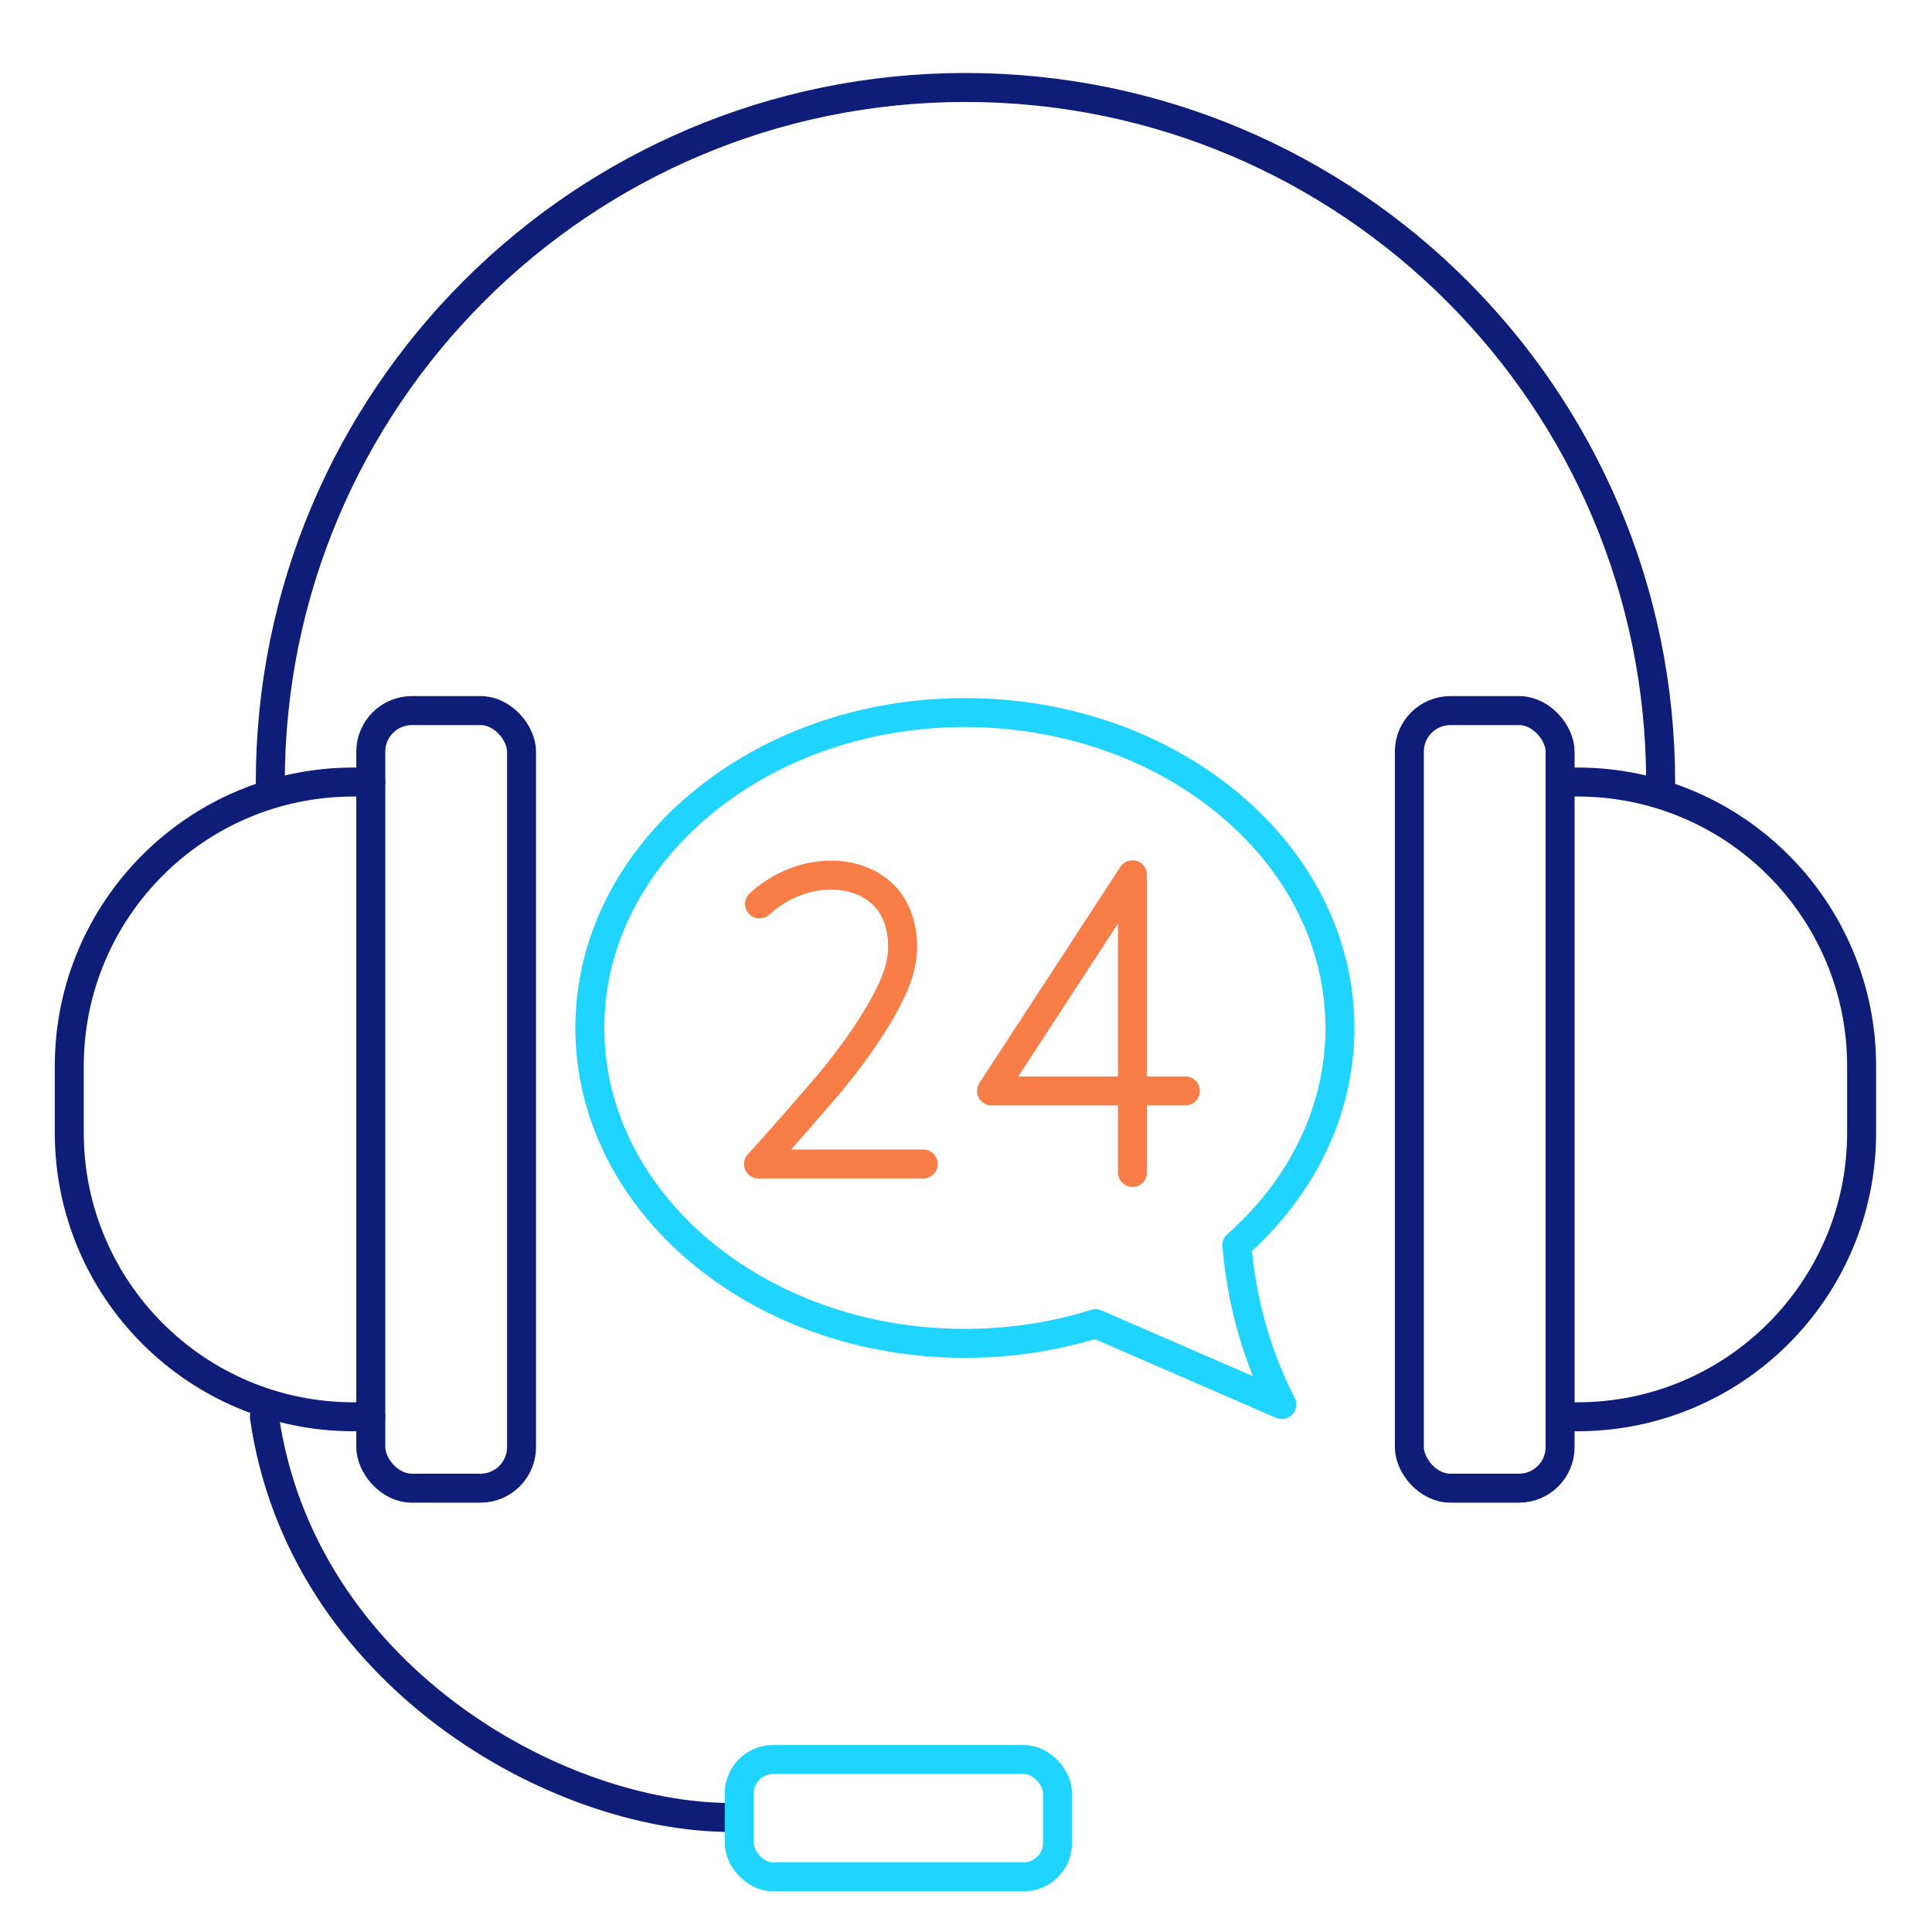 <?xml version="1.0" encoding="UTF-8"?>
<svg id="Layer_1" data-name="Layer 1" xmlns="http://www.w3.org/2000/svg" viewBox="0 0 400 400">
  <defs>
    <style>
      .cls-1 {
        stroke: #f87d47;
      }

      .cls-1, .cls-2, .cls-3 {
        fill: none;
        stroke-linecap: round;
        stroke-linejoin: round;
        stroke-width: 6px;
      }

      .cls-2 {
        stroke: #0e1d77;
      }

      .cls-3 {
        stroke: #1fd4ff;
      }
    </style>
  </defs>
  <g>
    <g>
      <g>
        <rect class="cls-2" x="76.77" y="147.12" width="31.21" height="160.99" rx="8.5" ry="8.5"/>
        <path class="cls-2" d="M76.77,293.33h-3.58c-32.5,0-58.85-26.35-58.85-58.85v-13.72c0-32.5,26.35-58.85,58.85-58.85h3.58"/>
      </g>
      <g>
        <rect class="cls-2" x="291.79" y="147.12" width="31.21" height="160.99" rx="8.5" ry="8.5" transform="translate(614.79 455.23) rotate(180)"/>
        <path class="cls-2" d="M323,293.33h3.58c32.5,0,58.85-26.35,58.85-58.85v-13.72c0-32.5-26.35-58.85-58.85-58.85h-3.58"/>
      </g>
    </g>
    <path class="cls-2" d="M55.96,162.04c0-79.49,64.44-143.93,143.93-143.93s143.93,64.44,143.93,143.93"/>
    <path class="cls-2" d="M151.68,376.29c-36.77.14-89.33-29.87-96.94-82.96"/>
    <rect class="cls-3" x="153.06" y="364.29" width="65.89" height="24.28" rx="7" ry="7"/>
  </g>
  <g>
    <path class="cls-3" d="M256.07,257.8c13.23-11.71,21.35-27.54,21.35-44.97,0-36.06-34.77-65.3-77.65-65.3s-77.65,29.24-77.65,65.3,34.77,65.3,77.65,65.3c9.52,0,18.64-1.44,27.08-4.08l16.41,7.13,22.12,9.61-.7-1.43c-4.78-9.71-7.68-20.5-8.6-31.56Z"/>
    <g>
      <polyline class="cls-1" points="234.47 242.75 234.47 181.12 205.29 225.86 245.42 225.86"/>
      <path class="cls-1" d="M157.26,187.15c8.54-7.73,20.11-7.55,25.77-1.75,2.11,2.16,3.12,4.82,3.57,7.3.64,3.57.13,7.28-1.25,10.63-4.28,10.39-14.64,22.16-14.64,22.16,0,0-10.5,12.2-13.67,15.5h34.1"/>
    </g>
  </g>
</svg>